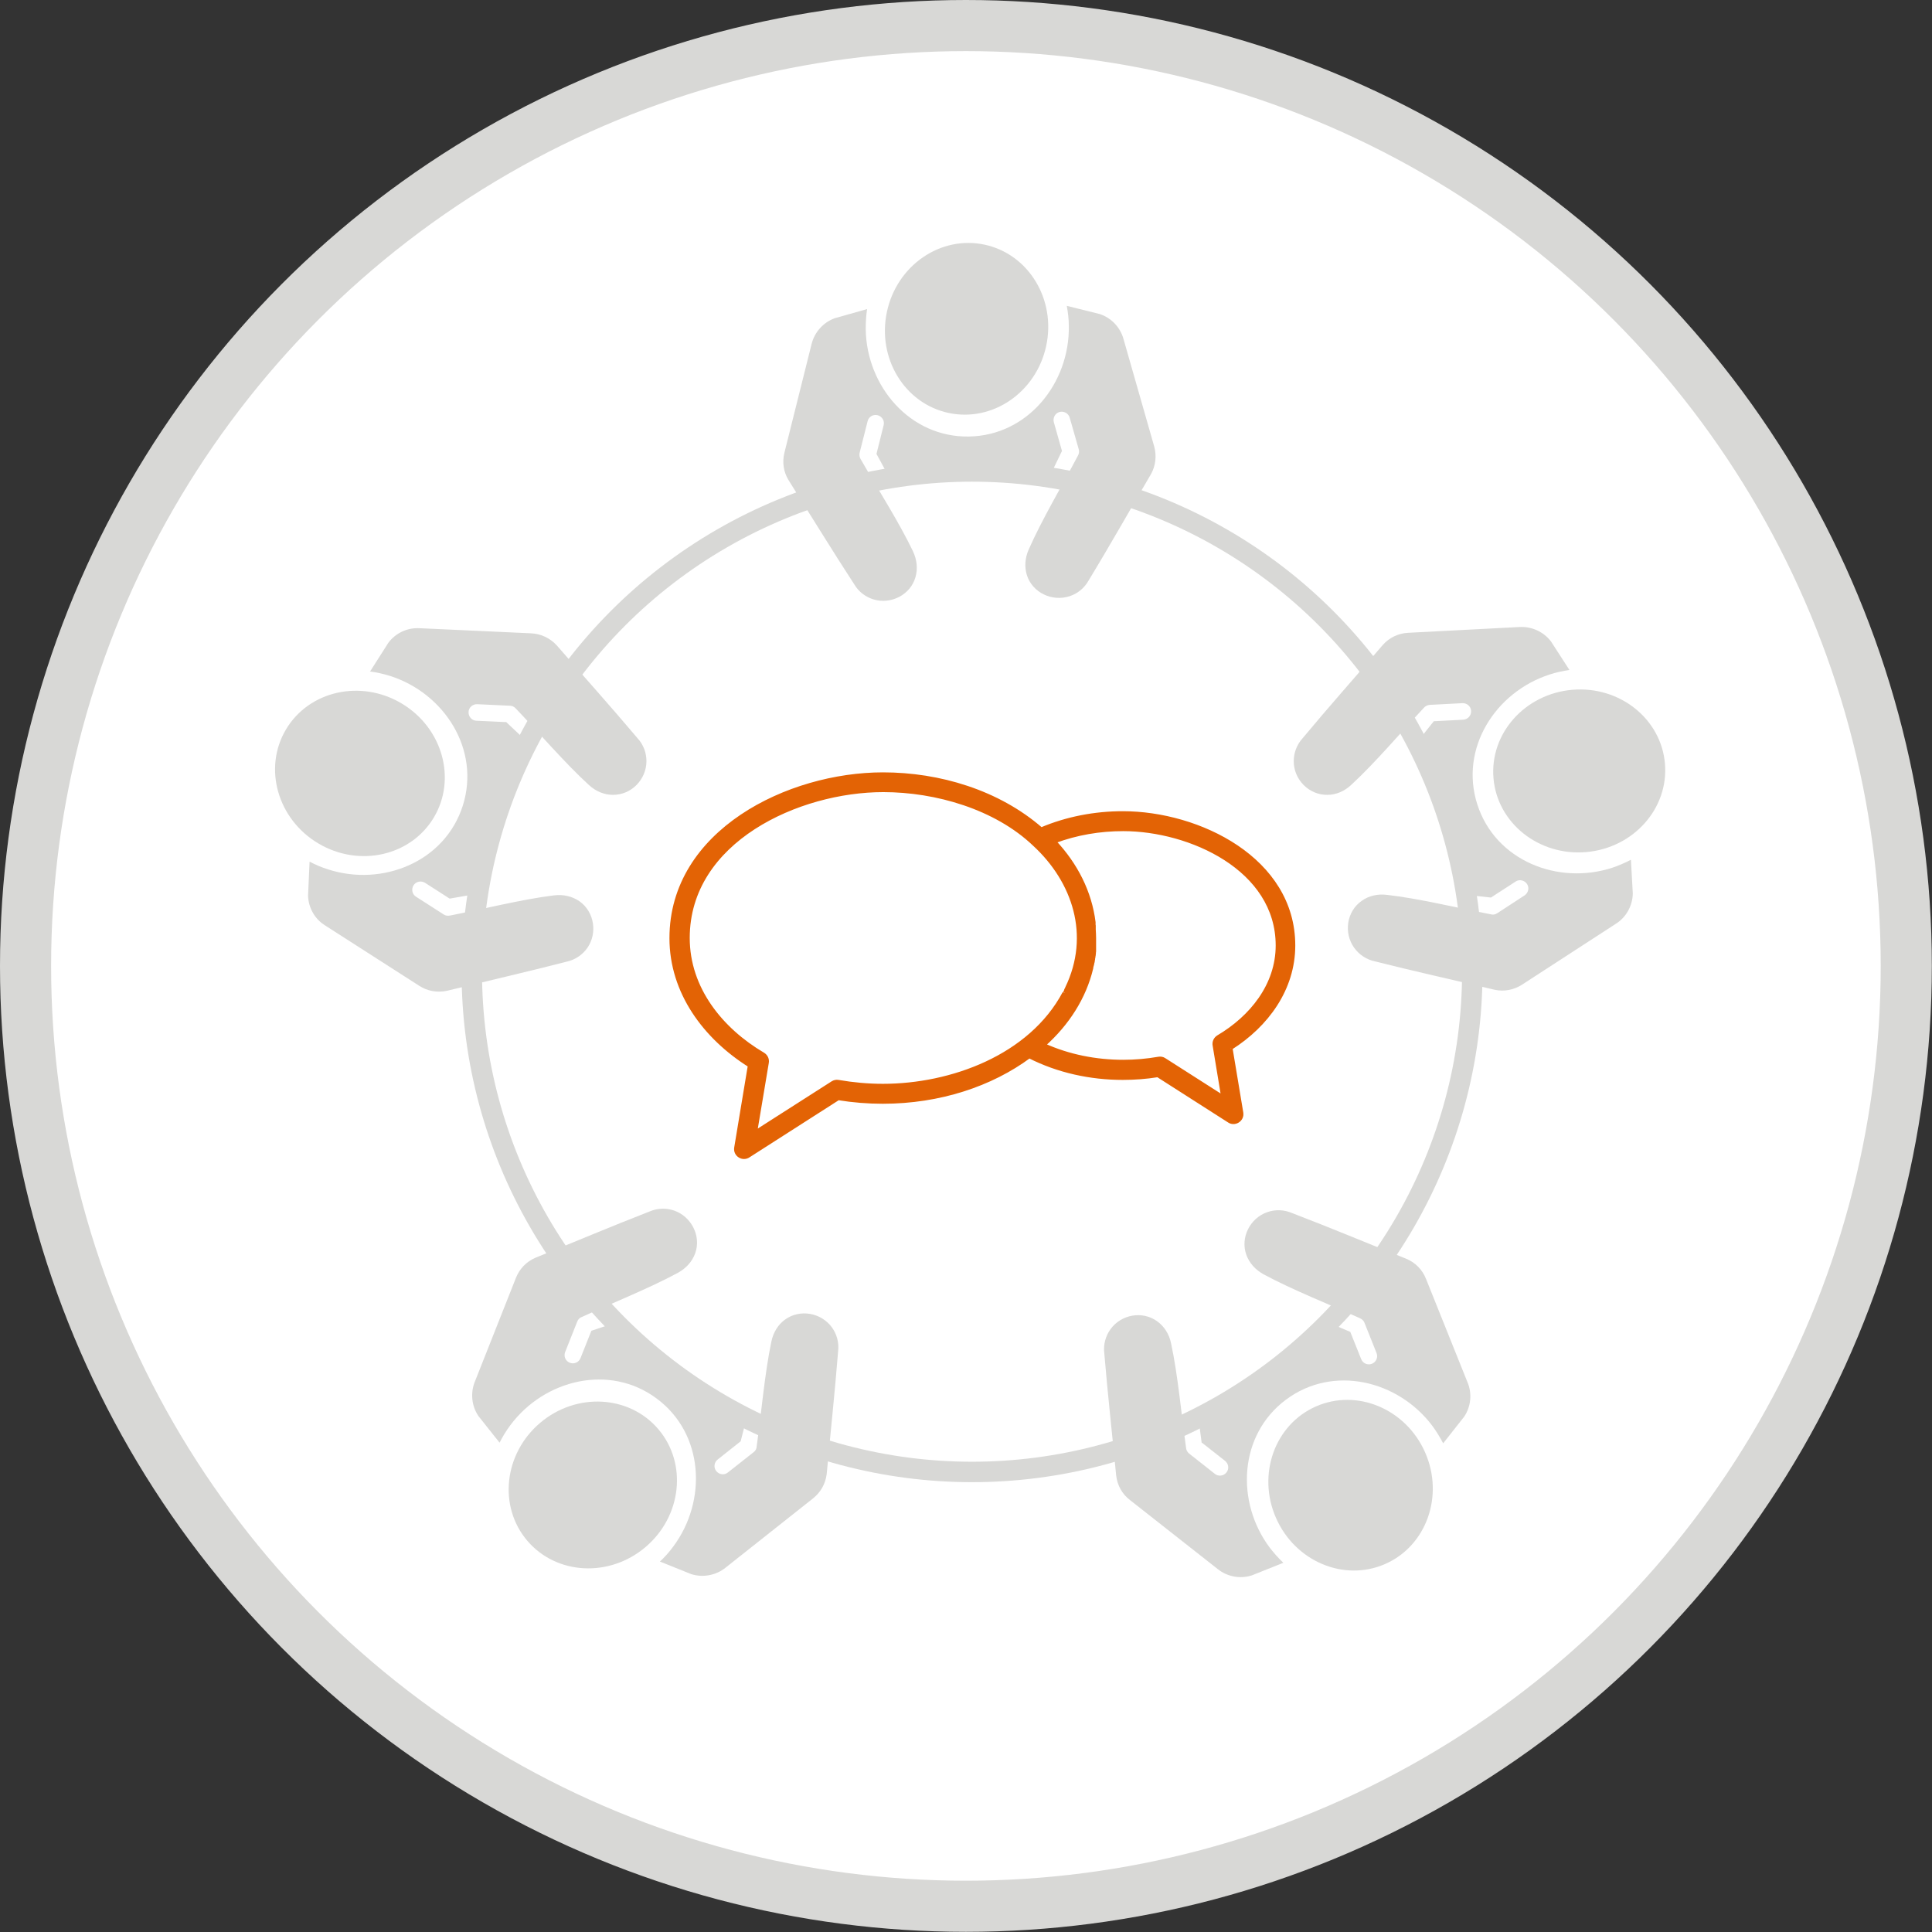 <svg xmlns="http://www.w3.org/2000/svg" xmlns:xlink="http://www.w3.org/1999/xlink" id="Ebene_2" data-name="Ebene 2" viewBox="0 0 113.39 113.39"><rect x="0" y="0" width="113.39" height="113.39" fill="#333333" stroke="none"/><defs><style> .cls-1, .cls-2 { fill: none; } .cls-3 { clip-path: url(#clippath); } .cls-4 { fill: #d8d8d6; } .cls-5 { fill: #e36305; stroke: #e36305; stroke-miterlimit: 10; stroke-width: .2px; } .cls-6 { fill: #fff; stroke-width: 3px; } .cls-6, .cls-2 { stroke: #d8d8d6; } .cls-2 { stroke-width: 1.2px; } </style><clipPath id="clippath"><polyline class="cls-1" points="111.89 1.5 1.5 1.5 1.5 111.89 111.89 111.89"></polyline></clipPath></defs><g id="Ebene_1-2" data-name="Ebene 1"><g><circle class="cls-6" cx="56.69" cy="56.69" r="55.19"></circle><g><g class="cls-3"><path class="cls-1" d="M64.34,84.22c.26-.07,.52,.08,.59,.34,.07,.26-.08,.52-.34,.59-1.23,.33-2.5,.59-3.81,.76-1.28,.17-2.57,.26-3.88,.26s-2.61-.09-3.89-.26c-1.3-.17-2.58-.43-3.81-.76-.26-.07-.41-.34-.34-.59,.07-.26,.34-.41,.59-.34,1.2,.33,2.43,.58,3.68,.74,1.22,.16,2.48,.25,3.76,.25s2.54-.08,3.76-.25c1.25-.17,2.47-.41,3.68-.74Z"></path></g><g><path class="cls-4" d="M70.54,84.67l1.36,1.07c.21,.17,.25,.47,.08,.68-.17,.21-.47,.25-.68,.08l-1.51-1.19c-.11-.09-.17-.21-.18-.34-.27-1.92-.48-4.29-.88-6.13-.11-.55-.41-1-.81-1.29-.88-.64-2.13-.4-2.75,.47-.28,.39-.42,.89-.36,1.39,.2,2.39,.47,4.81,.7,7.2,.07,.57,.35,1.08,.81,1.43l5.15,4.05c.56,.45,1.32,.59,2,.37l1.85-.74c-.29-.27-.55-.57-.8-.89-2-2.67-1.82-6.61,.95-8.68,2.77-2.07,6.59-1.14,8.6,1.54,.24,.33,.45,.67,.63,1.02l1.23-1.56c.4-.59,.48-1.36,.2-2.02l-2.44-6.08c-.21-.53-.62-.95-1.15-1.17-2.23-.89-4.47-1.83-6.72-2.69-.47-.2-.98-.21-1.44-.05-1.01,.35-1.6,1.49-1.23,2.51,.17,.47,.52,.87,1.01,1.14,1.66,.9,3.87,1.77,5.64,2.57,.12,.05,.23,.14,.28,.27l.71,1.78c.1,.25-.02,.53-.27,.63-.25,.1-.53-.02-.63-.27l-.64-1.6-1.22-.52-7.7,5.54,.2,1.51Z"></path><ellipse class="cls-4" cx="79.26" cy="87.18" rx="4.78" ry="5.05" transform="translate(-28.41 39.33) rotate(-23.77)"></ellipse></g><g><path class="cls-4" d="M29.69,42.38l-1.73-.08c-.27-.01-.47-.24-.46-.51,.01-.27,.24-.47,.51-.46l1.92,.09c.14,0,.26,.07,.35,.17,1.34,1.4,2.89,3.21,4.28,4.48,.41,.38,.91,.58,1.41,.58,1.09,.01,1.97-.91,1.97-1.98,0-.48-.17-.96-.52-1.34-1.55-1.84-3.17-3.64-4.75-5.46-.39-.42-.91-.67-1.49-.7l-6.55-.3c-.72-.04-1.41,.28-1.84,.86l-1.07,1.68c.39,.05,.78,.14,1.17,.26,3.18,1.01,5.32,4.32,4.27,7.62-1.05,3.29-4.71,4.76-7.89,3.74-.39-.12-.76-.28-1.1-.46l-.09,1.99c.02,.72,.4,1.39,1.01,1.76l5.52,3.54c.48,.31,1.05,.41,1.62,.29,2.34-.57,4.7-1.11,7.03-1.71,.5-.11,.92-.4,1.2-.79,.62-.87,.43-2.14-.46-2.76-.41-.28-.93-.41-1.49-.34-1.87,.23-4.18,.81-6.08,1.18-.13,.03-.27,.02-.39-.06l-1.62-1.04c-.23-.14-.29-.44-.15-.67,.14-.22,.44-.29,.67-.15l1.45,.93,1.67-.29,2.86-8.93-1.23-1.16Z"></path><ellipse class="cls-4" cx="21.13" cy="45.39" rx="4.78" ry="5.05" transform="translate(-28.69 40.37) rotate(-59.28)"></ellipse></g><g><path class="cls-4" d="M62.32,26.44l-.47-1.66c-.07-.26,.08-.53,.33-.6,.26-.07,.53,.08,.6,.33l.53,1.85c.04,.14,.02,.27-.05,.39-.9,1.71-2.12,3.76-2.88,5.49-.23,.51-.26,1.05-.11,1.52,.33,1.03,1.49,1.57,2.51,1.23,.46-.15,.86-.47,1.11-.92,1.25-2.05,2.44-4.17,3.66-6.24,.28-.5,.34-1.08,.19-1.63l-1.8-6.3c-.19-.69-.72-1.25-1.4-1.47l-1.93-.48c.07,.39,.12,.78,.12,1.19,.05,3.34-2.4,6.42-5.86,6.48-3.46,.06-6.01-2.95-6.06-6.29,0-.41,.02-.81,.08-1.19l-1.91,.54c-.67,.25-1.18,.82-1.35,1.52l-1.59,6.36c-.14,.56-.06,1.13,.24,1.62,1.28,2.03,2.55,4.11,3.86,6.12,.26,.44,.67,.74,1.13,.88,1.02,.31,2.17-.27,2.46-1.31,.14-.48,.09-1.01-.15-1.52-.81-1.7-2.1-3.71-3.06-5.39-.07-.11-.1-.25-.07-.38l.47-1.86c.06-.26,.33-.42,.59-.35,.26,.07,.42,.33,.35,.59l-.42,1.68,.69,1.27,9.52-.04,.68-1.41Z"></path><ellipse class="cls-4" cx="56.73" cy="19.3" rx="5.05" ry="4.78" transform="translate(25.93 70.7) rotate(-77.86)"></ellipse></g><circle class="cls-2" cx="57.05" cy="57.03" r="29.36"></circle><path class="cls-5" d="M72.24,61.53l.63,3.78c.07,.43-.42,.72-.76,.47l-4.16-2.66c-.68,.11-1.37,.16-2.06,.16-1.88,0-3.79-.41-5.48-1.27-2.23,1.65-5.26,2.67-8.6,2.67-.87,0-1.75-.07-2.61-.21l-5.25,3.36c-.35,.25-.83-.04-.76-.47l.8-4.82c-2.62-1.65-4.6-4.29-4.6-7.48,0-6.27,6.9-9.63,12.43-9.63,3.31,0,6.76,1.03,9.29,3.23,1.51-.64,3.15-.95,4.79-.95,4.47,0,10.02,2.72,10.02,7.78,0,2.56-1.57,4.69-3.67,6.02m-10.37-12.13c1.28,1.36,2.1,2.98,2.32,4.75h0s0,.08,0,.08v.06s.01,.06,.01,.06v.08s0,.03,0,.03c0,.03,0,.07,0,.1v.02c.01,.16,.02,.33,.02,.49,0,.13,0,.25,0,.37h0s0,.09,0,.13h0s0,.08,0,.12h0s0,.09,0,.12v.02s0,.07-.01,.1v.02s-.01,.07-.01,.1v.02s-.01,.06-.02,.1v.03s-.01,.06-.02,.09v.04s-.02,.08-.02,.08v.05s-.02,.06-.02,.06c0,.03-.01,.06-.02,.09v.02s-.02,.07-.03,.1h0s-.02,.08-.02,.12h0c-.41,1.71-1.39,3.25-2.79,4.5,1.46,.66,3.06,.97,4.65,.97,.7,0,1.39-.06,2.08-.18h0c.11-.02,.24,0,.34,.07l3.43,2.19-.5-3.02c-.04-.2,.05-.4,.23-.51,1.93-1.14,3.47-3.03,3.47-5.36,0-4.5-5.14-6.81-9.05-6.81-1.37,0-2.74,.23-4.02,.71m.59,8.88l.02-.05h0s.02-.04,.02-.04l.03-.07v-.02s.05-.08,.05-.08v-.02c1.5-3.1,.42-6.28-1.9-8.42-2.27-2.17-5.78-3.18-8.87-3.18-4.97,0-11.46,2.95-11.46,8.66,0,2.97,1.95,5.37,4.41,6.82,.18,.11,.27,.31,.23,.51l-.68,4.06,4.52-2.89c.11-.07,.23-.09,.34-.07h0c.87,.15,1.75,.23,2.62,.23,3.99,0,8.65-1.69,10.64-5.44"></path><g><path class="cls-4" d="M34.71,78.1l-.64,1.61c-.1,.25-.38,.37-.63,.27-.25-.1-.37-.38-.27-.63l.71-1.79c.05-.13,.15-.23,.28-.27,1.76-.81,3.97-1.69,5.63-2.59,.49-.27,.84-.67,1.01-1.14,.37-1.02-.23-2.16-1.23-2.51-.46-.16-.97-.15-1.44,.05-2.24,.87-4.48,1.82-6.71,2.72-.53,.23-.93,.65-1.14,1.18l-2.41,6.09c-.27,.66-.19,1.43,.21,2.02l1.24,1.56c.18-.35,.38-.69,.63-1.02,1.99-2.68,5.82-3.63,8.59-1.57,2.78,2.06,2.97,6,.98,8.68-.24,.33-.51,.63-.79,.89l1.85,.74c.68,.21,1.44,.07,2-.38l5.14-4.07c.45-.36,.73-.86,.8-1.43,.22-2.4,.48-4.81,.67-7.21,.06-.51-.08-1-.36-1.39-.63-.87-1.88-1.1-2.76-.46-.4,.29-.69,.75-.8,1.3-.39,1.85-.59,4.22-.86,6.14,0,.13-.07,.26-.18,.34l-1.51,1.19c-.21,.17-.51,.13-.68-.08-.17-.21-.13-.51,.08-.68l1.35-1.07,.32-1.26-7.75-5.67-1.32,.44Z"></path><ellipse class="cls-4" cx="34.79" cy="87.16" rx="5.05" ry="4.78" transform="translate(-48.13 43.21) rotate(-40.32)"></ellipse></g><g><path class="cls-4" d="M87.5,52.68l1.45-.94c.22-.15,.52-.08,.67,.14,.15,.22,.08,.52-.14,.67l-1.61,1.05c-.12,.08-.26,.1-.38,.06-1.9-.36-4.22-.93-6.09-1.14-.55-.07-1.08,.06-1.48,.35-.89,.62-1.07,1.89-.44,2.76,.28,.39,.7,.68,1.2,.79,2.33,.59,4.7,1.11,7.04,1.67,.56,.12,1.13,.01,1.61-.3l5.5-3.57c.61-.38,.98-1.05,1-1.77l-.11-1.99c-.35,.18-.71,.34-1.1,.47-3.18,1.03-6.84-.41-7.91-3.7-1.07-3.29,1.05-6.61,4.23-7.64,.39-.13,.78-.21,1.17-.27l-1.08-1.67c-.43-.57-1.13-.89-1.85-.85l-6.54,.34c-.57,.03-1.1,.28-1.48,.71-1.57,1.83-3.18,3.64-4.72,5.49-.34,.38-.51,.86-.51,1.34,0,1.07,.89,1.99,1.98,1.97,.5,0,1-.21,1.4-.59,1.39-1.28,2.93-3.1,4.25-4.51,.08-.1,.21-.17,.35-.18l1.92-.1c.27-.01,.5,.19,.51,.46,.01,.27-.19,.49-.46,.51l-1.73,.09-.86,1.08,2.87,9.12,1.36,.15Z"></path><ellipse class="cls-4" cx="92.69" cy="45.24" rx="5.05" ry="4.78" transform="translate(-3.55 8.14) rotate(-4.93)"></ellipse></g></g></g></g></svg>